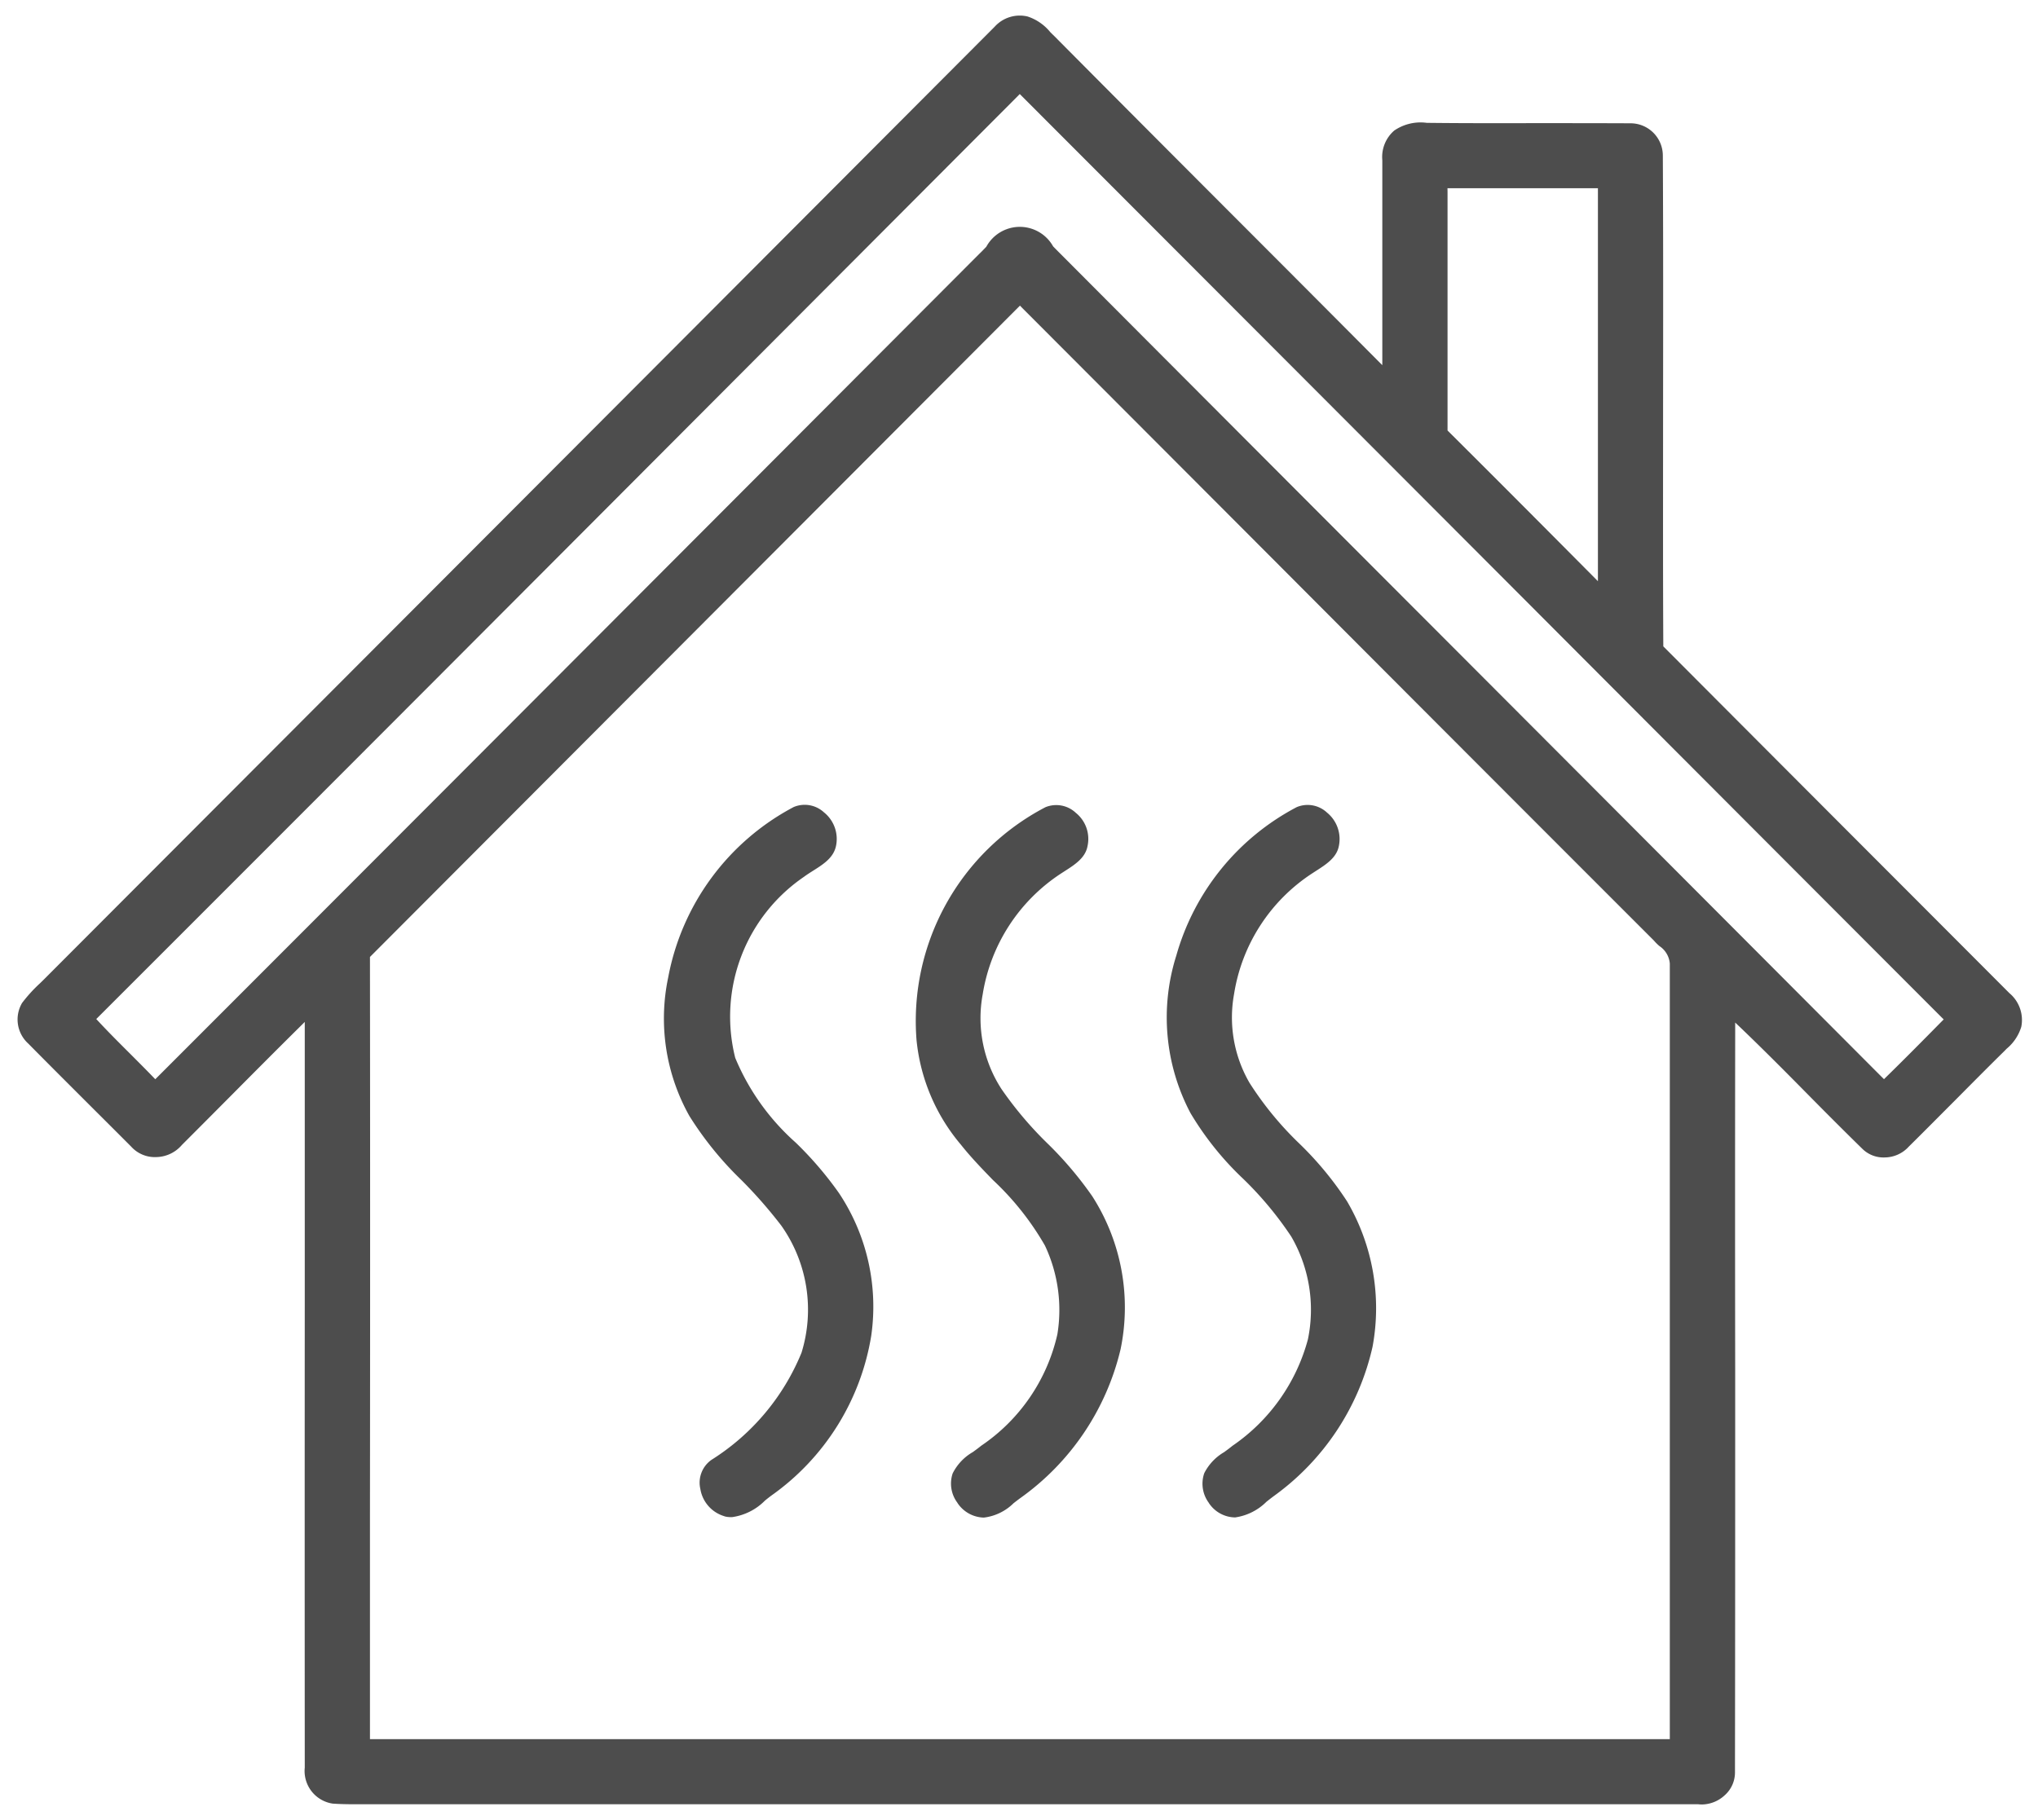 <svg xmlns="http://www.w3.org/2000/svg" width="65.741" height="58.721" viewBox="0 0 65.741 58.721">
  <path id="chauffage" d="M1888.209,57.7h-14.052q-14.054,0-28.106,0c-.237,0-.473,0-.71,0-.387,0-.787.008-1.175-.02a1.064,1.064,0,0,1-.9-1.163q-.005-7.571,0-15.142,0-4.327,0-8.653v-.262l-.185.184c-.719.711-1.444,1.44-2.144,2.145-.542.545-1.083,1.089-1.634,1.64a1.115,1.115,0,0,1-.837.392,1.027,1.027,0,0,1-.8-.338q-.587-.589-1.177-1.176c-.7-.7-1.428-1.425-2.141-2.147a1.05,1.05,0,0,1-.2-1.313,4.8,4.8,0,0,1,.581-.637c.088-.086.176-.172.26-.258q10.18-10.2,20.357-20.4l10.174-10.2,0,0a1.089,1.089,0,0,1,1.065-.33,1.578,1.578,0,0,1,.726.5c.042.043.086.086.127.125,1.822,1.836,3.681,3.7,5.478,5.5q2.464,2.465,4.922,4.936l.187.188V11.01q0-1.27,0-2.54,0-1.9,0-3.813a1.127,1.127,0,0,1,.385-.956,1.5,1.5,0,0,1,1.053-.248h.043c1.138.013,2.293.011,3.412.009,1.021,0,2.078,0,3.12.005a1.042,1.042,0,0,1,1.036,1.035c.014,2.658.011,5.361.008,7.976,0,2.563-.007,5.214.007,7.82v.045l.031.031q4.045,4.059,8.095,8.113l3.038,3.044a1.13,1.13,0,0,1,.384,1.086,1.476,1.476,0,0,1-.473.708l-.06.062c-.539.53-1.08,1.076-1.6,1.6-.5.5-.994,1-1.5,1.5a1.056,1.056,0,0,1-.765.345.97.97,0,0,1-.732-.281c-.6-.587-1.205-1.194-1.786-1.783-.691-.7-1.407-1.421-2.129-2.113l-.184-.175v.255q-.008,5.52,0,11.04c0,4.221,0,8.587-.007,12.884a.981.981,0,0,1-.328.749,1.1,1.1,0,0,1-.743.3A1.026,1.026,0,0,1,1888.209,57.7Zm-1.02-2.1h.11V55.5q0-12.465,0-24.925a.754.754,0,0,0-.334-.562,1.547,1.547,0,0,1-.177-.176q-6.172-6.171-12.335-12.354-4.02-4.028-8.041-8.056l-.076-.077L1860.3,15.4q-7.451,7.466-14.9,14.933l-.031.031V30.4q.01,8.961,0,17.923V55.6h41.823Zm-20.934-53-7.554,7.573c-7.235,7.254-14.717,14.755-22.086,22.119l-.075.075.072.077c.338.363.695.718,1.04,1.062.239.24.48.48.715.724l.077.079.078-.078c6.4-6.4,12.9-12.918,19.188-19.219l7.305-7.323c.079-.075.157-.156.236-.239a1.231,1.231,0,0,1,2.155-.012c.057.059.113.116.167.17q6.322,6.344,12.651,12.681,6.955,6.969,13.907,13.942l.077.076.077-.076c.588-.575,1.151-1.144,1.773-1.776l.076-.076-.077-.076q-6.728-6.736-13.45-13.477-8.1-8.116-16.2-16.226l-.077-.077Zm13.874,3.068V8.954q0,2.19,0,4.378v.046l.032.032c1.382,1.375,2.854,2.851,4.633,4.643l.186.188v-.265q0-2.052,0-4.1,0-4.1,0-8.2V5.562h-4.853Zm-7.7,42.309a1.038,1.038,0,0,1-.148-.957,1.644,1.644,0,0,1,.639-.678c.094-.068.186-.136.271-.206a6.063,6.063,0,0,0,2.434-3.434,4.707,4.707,0,0,0-.536-3.315,11.235,11.235,0,0,0-1.564-1.877,9.831,9.831,0,0,1-1.689-2.111,6.607,6.607,0,0,1-.456-5.08,7.8,7.8,0,0,1,3.886-4.79.915.915,0,0,1,.977.179,1.1,1.1,0,0,1,.378,1.088c-.075.367-.408.582-.731.789l-.117.076a5.706,5.706,0,0,0-2.53,3.9,4.2,4.2,0,0,0,.5,2.867,10.633,10.633,0,0,0,1.6,1.951,10.793,10.793,0,0,1,1.544,1.868,6.812,6.812,0,0,1,.823,4.694,8.139,8.139,0,0,1-3.181,4.814c-.08.059-.16.122-.24.185a1.79,1.79,0,0,1-1.006.506h-.024A1.03,1.03,0,0,1,1872.429,47.98Zm-15.623.432a1.1,1.1,0,0,1-.779-.878.9.9,0,0,1,.357-.941,7.386,7.386,0,0,0,2.906-3.458,4.7,4.7,0,0,0-.652-4.1,15.084,15.084,0,0,0-1.294-1.477,10.921,10.921,0,0,1-1.67-2.059,6.426,6.426,0,0,1-.685-4.469,7.847,7.847,0,0,1,4.048-5.5.917.917,0,0,1,.978.172,1.1,1.1,0,0,1,.387,1.086c-.081.378-.4.584-.744.8-.1.064-.2.127-.287.192a5.46,5.46,0,0,0-2.219,5.843,7.512,7.512,0,0,0,1.947,2.73,11.453,11.453,0,0,1,1.4,1.633,6.607,6.607,0,0,1,1.039,4.608,7.86,7.86,0,0,1-3.217,5.148c-.069.051-.14.107-.211.165a1.844,1.844,0,0,1-1.061.533A.861.861,0,0,1,1856.806,48.412Zm7.513-.435a1.032,1.032,0,0,1-.154-.946,1.639,1.639,0,0,1,.65-.689c.094-.068.186-.135.271-.205a5.912,5.912,0,0,0,2.457-3.594,4.872,4.872,0,0,0-.4-2.863,9.053,9.053,0,0,0-1.674-2.112c-.354-.365-.72-.743-1.039-1.146A6.158,6.158,0,0,1,1863,33.043a7.779,7.779,0,0,1,4.159-7.511.921.921,0,0,1,.979.182,1.08,1.08,0,0,1,.376,1.082c-.07.369-.4.585-.725.793l-.121.078a5.734,5.734,0,0,0-2.533,3.9,4.2,4.2,0,0,0,.606,3.059,11.844,11.844,0,0,0,1.479,1.75,11.765,11.765,0,0,1,1.448,1.707,6.641,6.641,0,0,1,.914,4.939,8.222,8.222,0,0,1-3.233,4.8c-.073.053-.146.11-.22.167a1.633,1.633,0,0,1-.958.463h0A1.049,1.049,0,0,1,1864.319,47.977Z" transform="translate(-1833.435 0.511)" fill="#4d4d4d" stroke="rgba(0,0,0,0)" stroke-miterlimit="10" stroke-width="1"/>
</svg>
